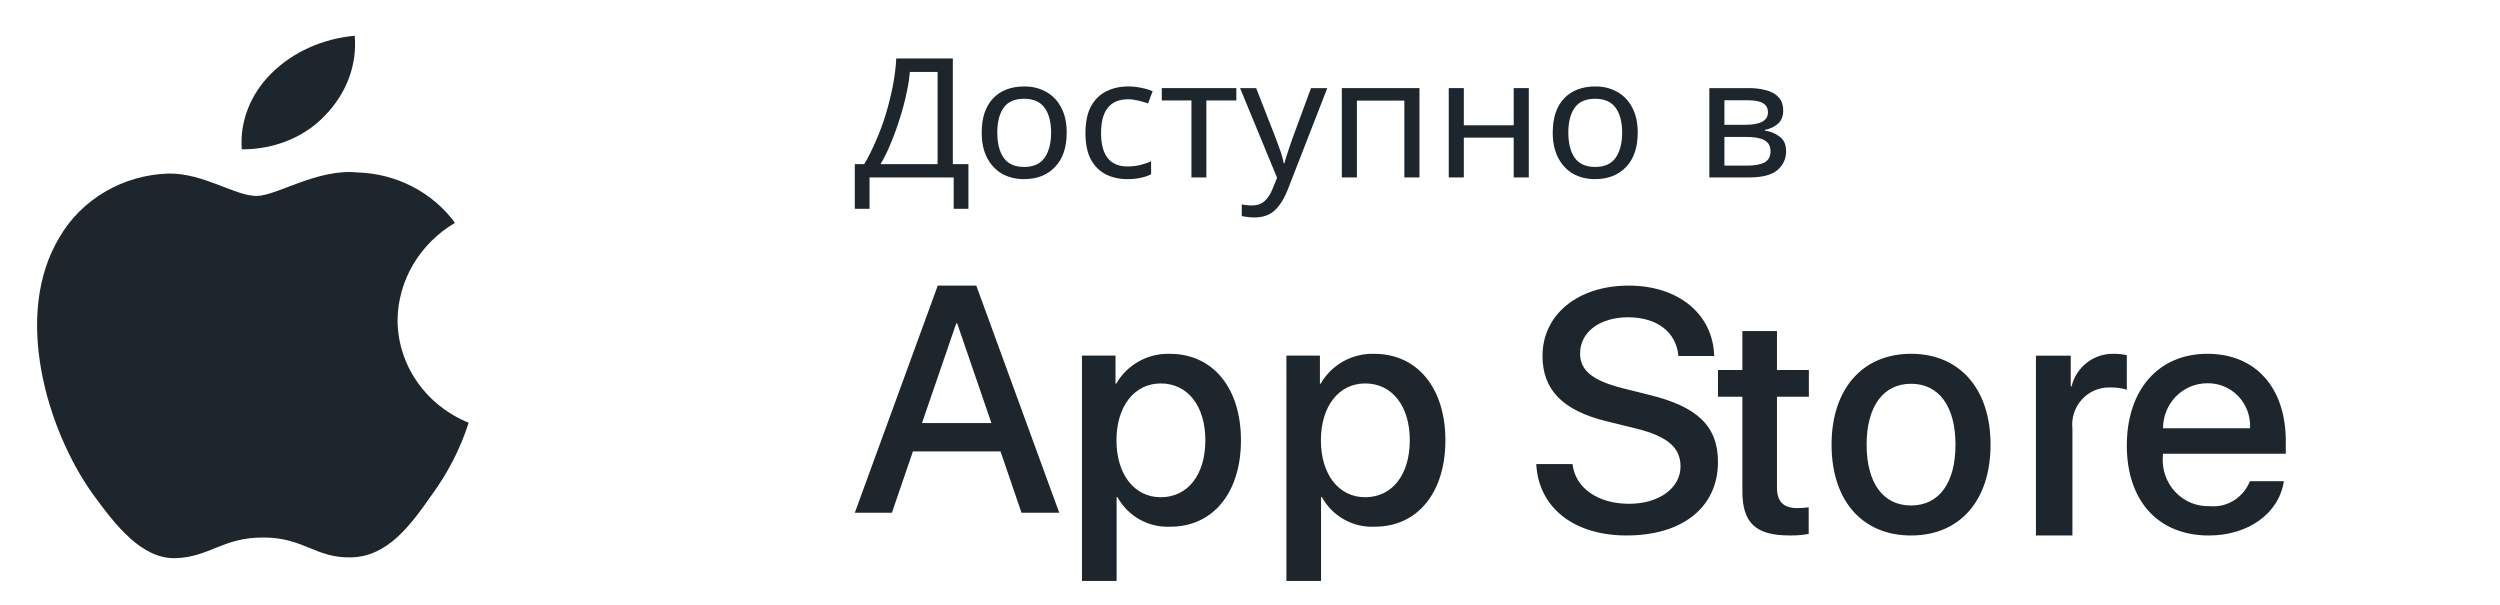 <svg width="128" height="31" viewBox="0 0 128 31" fill="none" xmlns="http://www.w3.org/2000/svg">
    <path d="M13.124 10.032C14.191 10.032 16.222 8.619 18.317 8.83C19.298 8.86 20.259 9.109 21.123 9.557C21.987 10.005 22.731 10.64 23.294 11.411C22.407 11.934 21.672 12.665 21.158 13.533C20.644 14.402 20.368 15.381 20.355 16.38C20.356 17.503 20.702 18.602 21.35 19.538C21.997 20.474 22.918 21.206 23.996 21.644C23.572 22.965 22.932 24.214 22.102 25.344C20.986 26.945 19.817 28.509 17.96 28.538C16.157 28.578 15.55 27.52 13.482 27.52C11.393 27.52 10.747 28.509 9.017 28.578C7.249 28.641 5.898 26.869 4.742 25.283C2.432 22.045 0.632 16.156 3.044 12.149C3.601 11.19 4.407 10.385 5.385 9.813C6.363 9.241 7.479 8.921 8.623 8.886C10.393 8.851 12.036 10.032 13.124 10.032ZM18.161 1.83C18.29 3.294 17.758 4.744 16.68 5.872C16.163 6.432 15.508 6.883 14.763 7.19C14.018 7.496 13.202 7.652 12.378 7.645C12.325 6.941 12.433 6.234 12.694 5.567C12.954 4.899 13.364 4.282 13.899 3.752C14.992 2.667 16.514 1.981 18.161 1.83Z" fill="#1D252D"/>
    <path d="M59.899 18.116C62.092 18.116 63.537 19.855 63.537 22.541C63.537 25.235 62.1 26.966 59.931 26.966C59.382 26.995 58.835 26.868 58.354 26.6C57.873 26.332 57.478 25.933 57.212 25.45H57.171V29.744H55.397V18.206H57.114V19.648H57.147C57.425 19.167 57.827 18.77 58.312 18.5C58.796 18.231 59.345 18.098 59.899 18.116ZM70.365 18.116C72.559 18.116 74.004 19.855 74.004 22.541C74.004 25.235 72.567 26.966 70.398 26.966C69.848 26.995 69.301 26.868 68.821 26.6C68.34 26.332 67.945 25.933 67.679 25.45H67.638V29.744H65.864V18.206H67.58V19.648H67.614C67.891 19.167 68.294 18.77 68.779 18.5C69.263 18.231 69.811 18.098 70.365 18.116ZM97.846 18.114C100.334 18.114 101.916 19.909 101.916 22.766C101.916 25.63 100.342 27.417 97.846 27.417C95.35 27.417 93.776 25.631 93.776 22.766C93.776 19.909 95.366 18.114 97.846 18.114ZM108.252 18.116C108.468 18.115 108.683 18.138 108.893 18.186V19.953C108.622 19.869 108.338 19.831 108.054 19.839C107.783 19.828 107.512 19.876 107.261 19.981C107.01 20.085 106.784 20.244 106.599 20.446C106.414 20.647 106.274 20.886 106.19 21.147C106.105 21.408 106.077 21.684 106.108 21.957V27.417H104.24V18.211H106.022V19.779H106.065C106.185 19.289 106.469 18.857 106.867 18.554C107.266 18.251 107.755 18.096 108.252 18.116ZM113.018 18.114C115.484 18.114 117.033 19.839 117.033 22.592V23.231H110.74V23.343C110.71 23.677 110.751 24.015 110.86 24.331C110.968 24.648 111.141 24.938 111.368 25.181C111.595 25.424 111.87 25.615 112.175 25.742C112.48 25.868 112.808 25.928 113.137 25.915C113.569 25.957 114.003 25.855 114.374 25.624C114.744 25.394 115.032 25.048 115.195 24.638H116.933C116.687 26.286 115.11 27.417 113.094 27.417C110.501 27.417 108.893 25.648 108.893 22.809C108.893 19.961 110.511 18.114 113.018 18.114ZM83.389 14.623C85.951 14.623 87.708 16.091 87.767 18.227H85.935C85.825 16.991 84.825 16.245 83.362 16.245C81.901 16.246 80.901 17 80.901 18.098C80.901 18.973 81.54 19.489 83.103 19.883L84.439 20.218C86.927 20.819 87.96 21.839 87.96 23.65C87.96 25.966 86.153 27.416 83.279 27.416C80.589 27.416 78.774 25.999 78.656 23.76L80.514 23.761C80.649 24.989 81.817 25.794 83.413 25.794C84.943 25.794 86.043 24.988 86.043 23.881C86.043 22.92 85.379 22.345 83.808 21.951L82.237 21.564C80.01 21.015 78.976 19.952 78.976 18.227C78.976 16.091 80.8 14.623 83.389 14.623ZM90.981 18.944H92.614V20.313H90.981V24.957C90.981 25.678 91.307 26.015 92.025 26.015C92.218 26.012 92.412 25.998 92.605 25.975V27.336C92.282 27.395 91.954 27.421 91.626 27.415C89.888 27.415 89.209 26.775 89.209 25.141V20.313H87.961V18.944H89.209V16.95H90.981V18.944ZM54.233 26.253H52.301L51.226 23.11H46.742L45.665 26.253H43.766L48.013 14.623H49.986L54.233 26.253ZM97.846 19.649C96.419 19.649 95.571 20.815 95.571 22.766C95.571 24.733 96.419 25.881 97.846 25.881C99.273 25.881 100.121 24.733 100.121 22.766C100.121 20.806 99.273 19.649 97.846 19.649ZM59.431 19.632C58.075 19.632 57.163 20.811 57.163 22.541C57.163 24.288 58.075 25.458 59.431 25.458C60.81 25.458 61.714 24.312 61.714 22.541C61.714 20.786 60.81 19.633 59.431 19.632ZM69.897 19.632C68.542 19.633 67.63 20.811 67.63 22.541C67.63 24.288 68.542 25.458 69.897 25.458C71.276 25.458 72.181 24.312 72.181 22.541C72.181 20.786 71.276 19.632 69.897 19.632ZM113.018 19.623C112.72 19.622 112.424 19.68 112.149 19.795C111.873 19.91 111.623 20.08 111.411 20.294C111.201 20.509 111.033 20.763 110.919 21.043C110.806 21.324 110.747 21.625 110.747 21.928H115.203C115.219 21.628 115.175 21.327 115.072 21.045C114.969 20.763 114.81 20.506 114.605 20.289C114.4 20.073 114.153 19.902 113.88 19.788C113.607 19.673 113.313 19.617 113.018 19.623ZM47.206 21.66H50.76L49.008 16.558H48.959L47.206 21.66Z" fill="#1D252D"/>
    <path d="M48.785 2.992V8.403H49.583V10.69H48.829V9.085H44.52V10.69H43.766V8.403H44.248C44.459 8.05 44.658 7.654 44.845 7.216C45.038 6.778 45.208 6.32 45.354 5.843C45.5 5.359 45.62 4.875 45.714 4.392C45.807 3.908 45.866 3.442 45.889 2.992H48.785ZM48.004 3.684H46.583C46.559 4.013 46.501 4.386 46.407 4.801C46.319 5.217 46.205 5.643 46.065 6.081C45.93 6.514 45.778 6.932 45.608 7.336C45.445 7.74 45.269 8.095 45.082 8.403H48.004V3.684Z" fill="#1D252D"/>
    <path d="M54.615 6.79C54.615 7.546 54.416 8.132 54.018 8.548C53.626 8.963 53.094 9.171 52.421 9.171C52.006 9.171 51.634 9.08 51.307 8.898C50.985 8.71 50.731 8.44 50.543 8.087C50.356 7.728 50.263 7.296 50.263 6.79C50.263 6.033 50.456 5.45 50.842 5.04C51.234 4.631 51.769 4.426 52.447 4.426C52.869 4.426 53.243 4.52 53.571 4.708C53.898 4.89 54.153 5.157 54.334 5.51C54.521 5.857 54.615 6.283 54.615 6.79ZM51.061 6.79C51.061 7.33 51.169 7.76 51.386 8.078C51.608 8.391 51.959 8.548 52.439 8.548C52.913 8.548 53.261 8.391 53.483 8.078C53.705 7.76 53.816 7.33 53.816 6.79C53.816 6.249 53.705 5.825 53.483 5.518C53.261 5.211 52.91 5.057 52.43 5.057C51.95 5.057 51.602 5.211 51.386 5.518C51.169 5.825 51.061 6.249 51.061 6.79Z" fill="#1D252D"/>
    <path d="M57.725 9.171C57.304 9.171 56.933 9.088 56.611 8.923C56.289 8.758 56.035 8.502 55.847 8.155C55.666 7.808 55.575 7.364 55.575 6.824C55.575 6.261 55.669 5.803 55.856 5.45C56.049 5.097 56.312 4.838 56.646 4.673C56.979 4.508 57.357 4.426 57.778 4.426C58.012 4.426 58.24 4.452 58.462 4.503C58.69 4.548 58.875 4.605 59.015 4.673L58.778 5.296C58.638 5.245 58.474 5.197 58.287 5.151C58.1 5.106 57.924 5.083 57.76 5.083C56.836 5.083 56.374 5.66 56.374 6.815C56.374 7.367 56.485 7.791 56.707 8.087C56.935 8.377 57.272 8.522 57.716 8.522C57.968 8.522 58.193 8.496 58.392 8.445C58.591 8.394 58.772 8.331 58.936 8.258V8.923C58.778 9.003 58.603 9.063 58.41 9.102C58.222 9.148 57.994 9.171 57.725 9.171Z" fill="#1D252D"/>
    <path d="M63.301 5.143H61.766V9.085H61.002V5.143H59.484V4.511H63.301V5.143Z" fill="#1D252D"/>
    <path d="M63.491 4.511H64.315L65.333 7.114C65.421 7.347 65.5 7.566 65.57 7.771C65.64 7.976 65.693 8.172 65.728 8.36H65.763C65.798 8.218 65.854 8.033 65.93 7.805C66.006 7.572 66.085 7.339 66.167 7.106L67.123 4.511H67.957L65.93 9.717C65.76 10.149 65.547 10.493 65.289 10.749C65.032 11.005 64.675 11.133 64.219 11.133C64.079 11.133 63.956 11.125 63.85 11.108C63.745 11.096 63.654 11.082 63.578 11.065V10.468C63.643 10.479 63.719 10.491 63.806 10.502C63.9 10.513 63.997 10.519 64.096 10.519C64.365 10.519 64.582 10.445 64.745 10.297C64.909 10.149 65.041 9.953 65.14 9.708L65.386 9.102L63.491 4.511Z" fill="#1D252D"/>
    <path d="M72.676 4.511V9.085H71.903V5.151H69.473V9.085H68.701V4.511H72.676Z" fill="#1D252D"/>
    <path d="M74.948 4.511V6.414H77.502V4.511H78.274V9.085H77.502V7.046H74.948V9.085H74.176V4.511H74.948Z" fill="#1D252D"/>
    <path d="M83.852 6.79C83.852 7.546 83.653 8.132 83.255 8.548C82.864 8.963 82.331 9.171 81.659 9.171C81.243 9.171 80.872 9.08 80.544 8.898C80.222 8.71 79.968 8.44 79.781 8.087C79.594 7.728 79.5 7.296 79.5 6.79C79.5 6.033 79.693 5.45 80.079 5.04C80.471 4.631 81.006 4.426 81.685 4.426C82.106 4.426 82.48 4.52 82.808 4.708C83.136 4.89 83.39 5.157 83.571 5.51C83.759 5.857 83.852 6.283 83.852 6.79ZM80.298 6.79C80.298 7.33 80.407 7.76 80.623 8.078C80.845 8.391 81.196 8.548 81.676 8.548C82.15 8.548 82.498 8.391 82.72 8.078C82.942 7.76 83.054 7.33 83.054 6.79C83.054 6.249 82.942 5.825 82.72 5.518C82.498 5.211 82.147 5.057 81.667 5.057C81.188 5.057 80.84 5.211 80.623 5.518C80.407 5.825 80.298 6.249 80.298 6.79Z" fill="#1D252D"/>
    <path d="M91.3 5.663C91.3 5.948 91.212 6.17 91.037 6.329C90.861 6.488 90.636 6.596 90.361 6.653V6.687C90.648 6.727 90.899 6.83 91.116 6.995C91.338 7.154 91.449 7.404 91.449 7.746C91.449 8.132 91.3 8.454 91.002 8.71C90.709 8.96 90.224 9.085 89.545 9.085H87.518V4.511H89.536C89.87 4.511 90.168 4.548 90.431 4.622C90.7 4.69 90.911 4.81 91.063 4.981C91.221 5.146 91.3 5.373 91.3 5.663ZM90.519 5.757C90.519 5.541 90.437 5.385 90.273 5.288C90.115 5.185 89.855 5.134 89.492 5.134H88.29V6.389H89.352C90.13 6.389 90.519 6.178 90.519 5.757ZM90.651 7.746C90.651 7.484 90.548 7.296 90.344 7.182C90.139 7.069 89.838 7.012 89.44 7.012H88.29V8.479H89.457C89.843 8.479 90.139 8.425 90.344 8.317C90.548 8.203 90.651 8.013 90.651 7.746Z" fill="#1D252D"/>
</svg>
